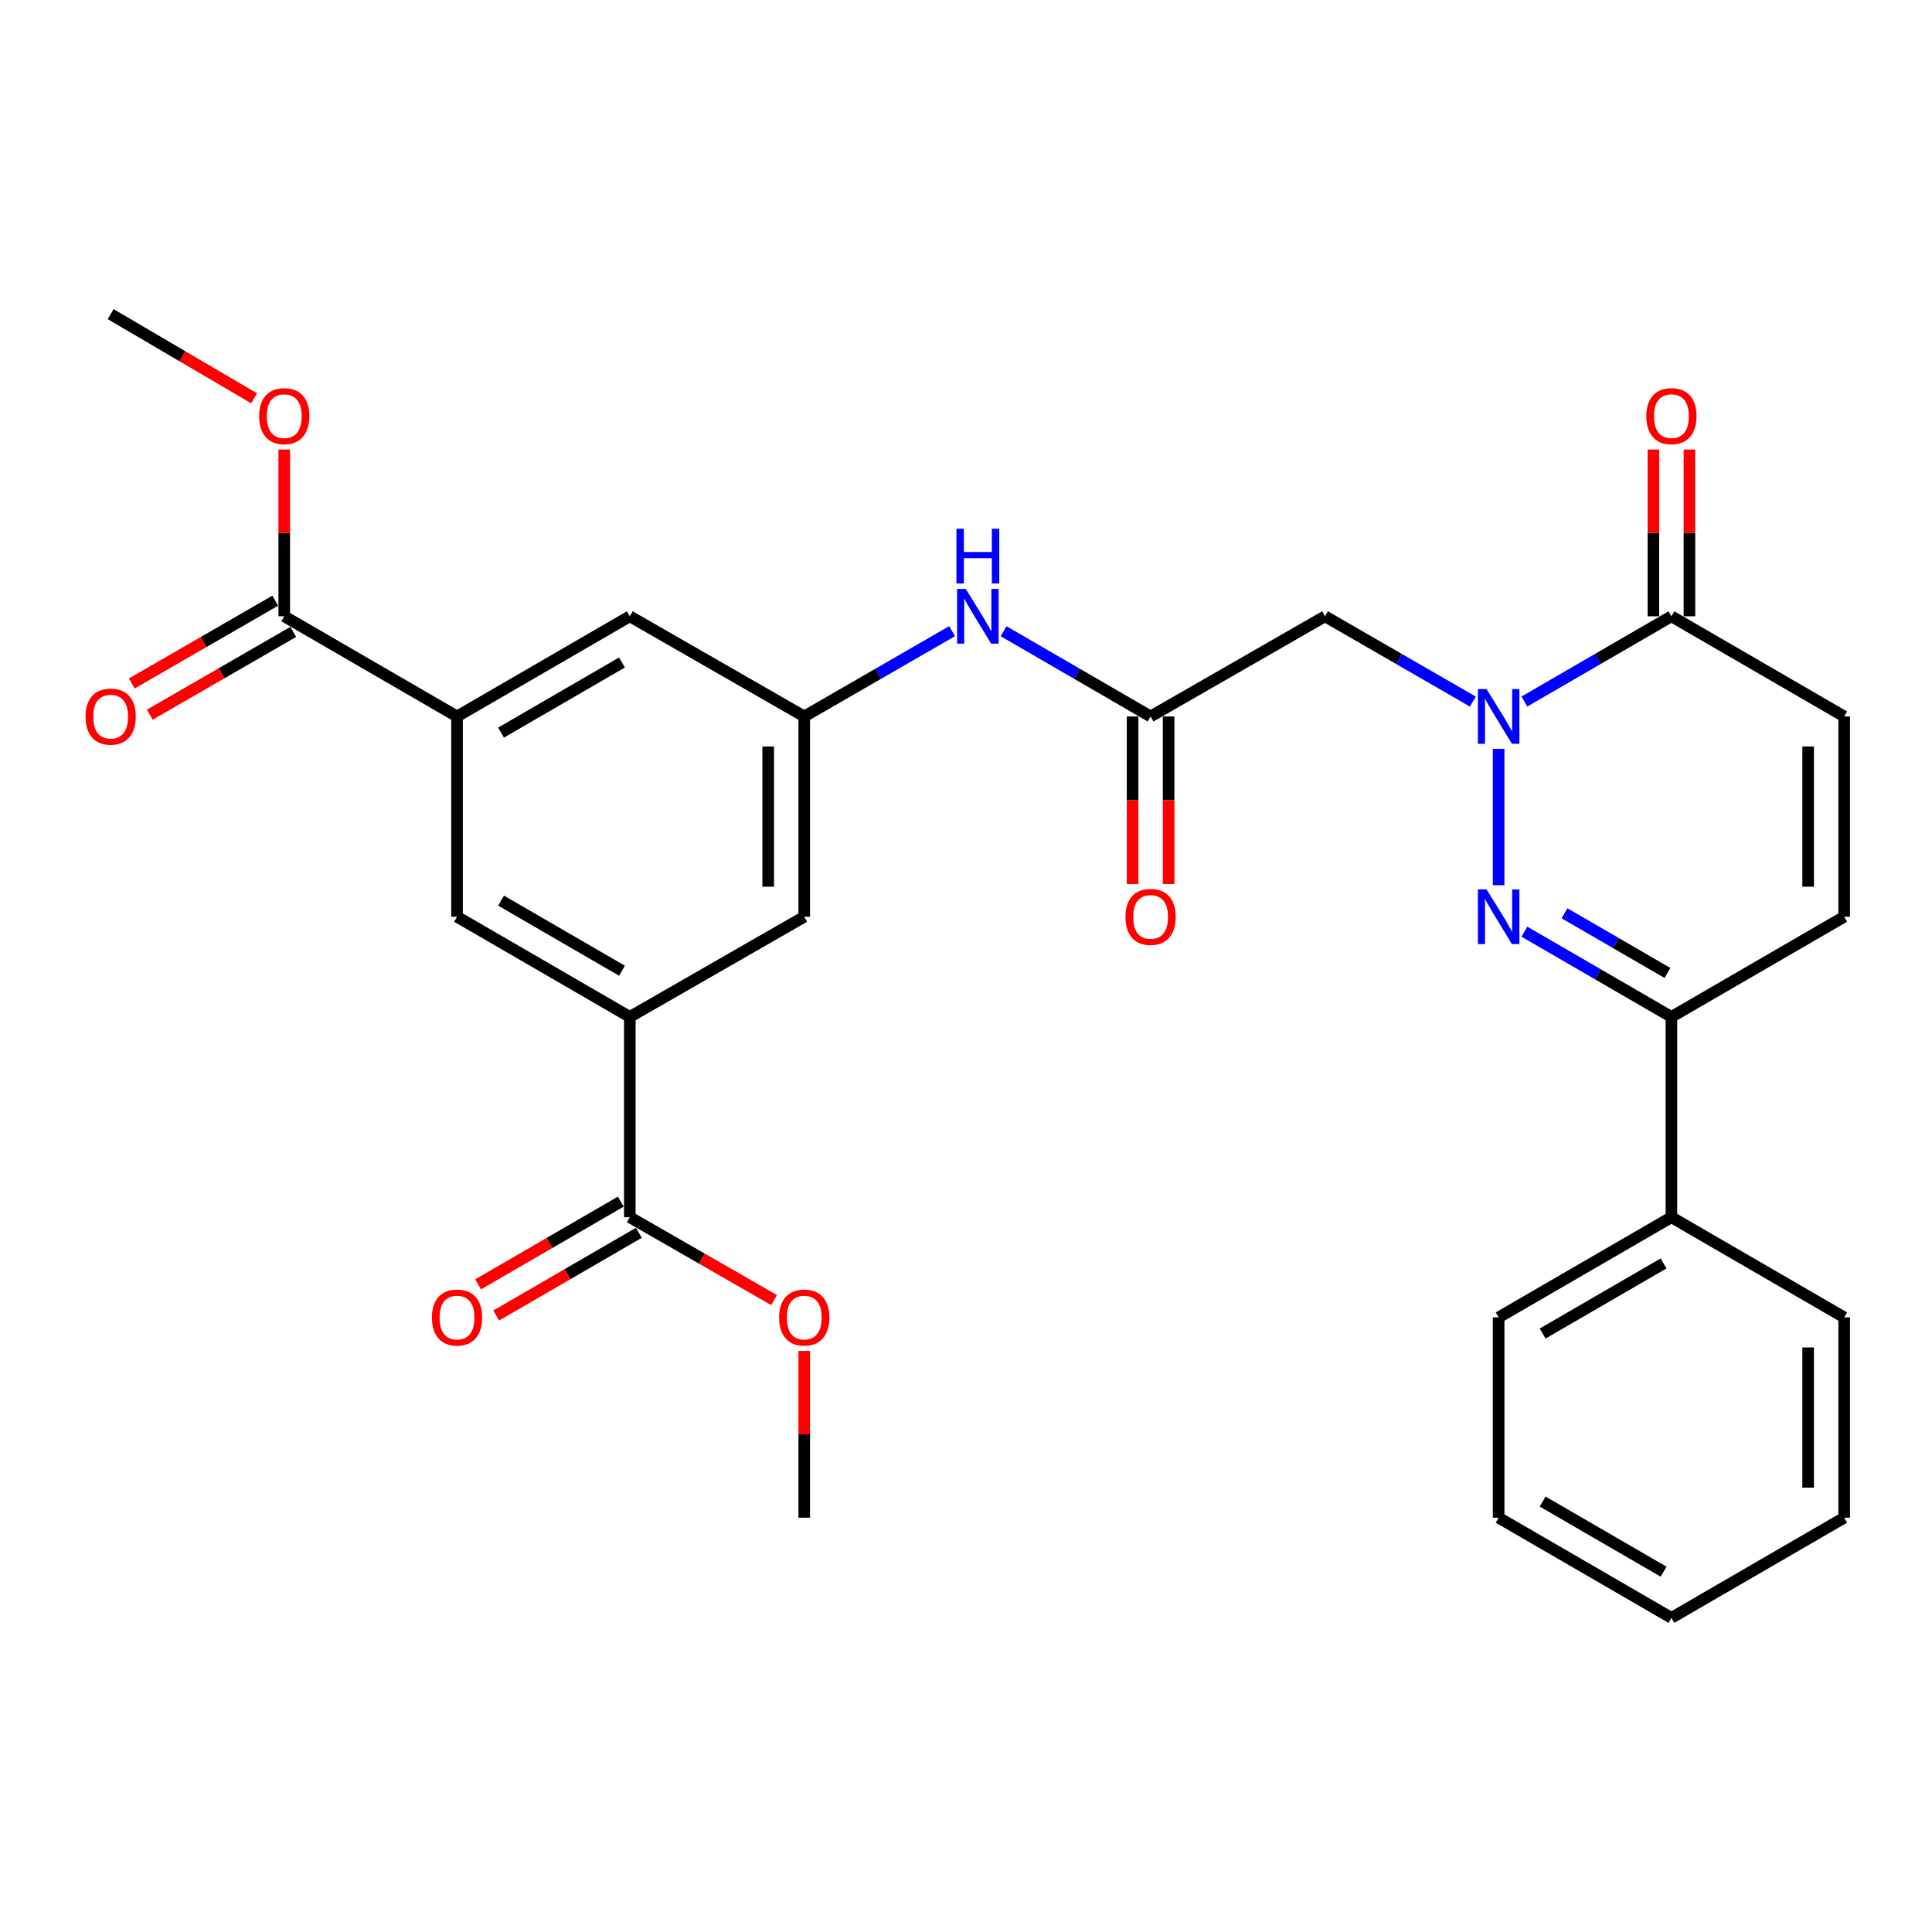 <?xml version='1.0' encoding='iso-8859-1'?>
<svg version='1.1' baseProfile='full'
              xmlns='http://www.w3.org/2000/svg'
                      xmlns:rdkit='http://www.rdkit.org/xml'
                      xmlns:xlink='http://www.w3.org/1999/xlink'
                  xml:space='preserve'
width='1000px' height='1000px' viewBox='0 0 1000 1000'>
<!-- END OF HEADER -->
<rect style='opacity:1.0;fill:#FFFFFF;stroke:none' width='1000' height='1000' x='0' y='0'> </rect>
<path class='bond-0' d='M 775.694,387.59 L 775.694,458.175' style='fill:none;fill-rule:evenodd;stroke:#0000FF;stroke-width:6px;stroke-linecap:butt;stroke-linejoin:miter;stroke-opacity:1' />
<path class='bond-1' d='M 789.018,363.113 L 827.071,341.053' style='fill:none;fill-rule:evenodd;stroke:#0000FF;stroke-width:6px;stroke-linecap:butt;stroke-linejoin:miter;stroke-opacity:1' />
<path class='bond-1' d='M 827.071,341.053 L 865.125,318.993' style='fill:none;fill-rule:evenodd;stroke:#000000;stroke-width:6px;stroke-linecap:butt;stroke-linejoin:miter;stroke-opacity:1' />
<path class='bond-2' d='M 762.36,363.145 L 724.094,341.069' style='fill:none;fill-rule:evenodd;stroke:#0000FF;stroke-width:6px;stroke-linecap:butt;stroke-linejoin:miter;stroke-opacity:1' />
<path class='bond-2' d='M 724.094,341.069 L 685.827,318.993' style='fill:none;fill-rule:evenodd;stroke:#000000;stroke-width:6px;stroke-linecap:butt;stroke-linejoin:miter;stroke-opacity:1' />
<path class='bond-3' d='M 789.018,482.232 L 827.071,504.292' style='fill:none;fill-rule:evenodd;stroke:#0000FF;stroke-width:6px;stroke-linecap:butt;stroke-linejoin:miter;stroke-opacity:1' />
<path class='bond-3' d='M 827.071,504.292 L 865.125,526.353' style='fill:none;fill-rule:evenodd;stroke:#000000;stroke-width:6px;stroke-linecap:butt;stroke-linejoin:miter;stroke-opacity:1' />
<path class='bond-3' d='M 809.789,472.713 L 836.427,488.155' style='fill:none;fill-rule:evenodd;stroke:#0000FF;stroke-width:6px;stroke-linecap:butt;stroke-linejoin:miter;stroke-opacity:1' />
<path class='bond-3' d='M 836.427,488.155 L 863.064,503.597' style='fill:none;fill-rule:evenodd;stroke:#000000;stroke-width:6px;stroke-linecap:butt;stroke-linejoin:miter;stroke-opacity:1' />
<path class='bond-7' d='M 865.125,318.993 L 954.545,370.838' style='fill:none;fill-rule:evenodd;stroke:#000000;stroke-width:6px;stroke-linecap:butt;stroke-linejoin:miter;stroke-opacity:1' />
<path class='bond-16' d='M 874.451,318.993 L 874.451,275.829' style='fill:none;fill-rule:evenodd;stroke:#000000;stroke-width:6px;stroke-linecap:butt;stroke-linejoin:miter;stroke-opacity:1' />
<path class='bond-16' d='M 874.451,275.829 L 874.451,232.665' style='fill:none;fill-rule:evenodd;stroke:#FF0000;stroke-width:6px;stroke-linecap:butt;stroke-linejoin:miter;stroke-opacity:1' />
<path class='bond-16' d='M 855.798,318.993 L 855.798,275.829' style='fill:none;fill-rule:evenodd;stroke:#000000;stroke-width:6px;stroke-linecap:butt;stroke-linejoin:miter;stroke-opacity:1' />
<path class='bond-16' d='M 855.798,275.829 L 855.798,232.665' style='fill:none;fill-rule:evenodd;stroke:#FF0000;stroke-width:6px;stroke-linecap:butt;stroke-linejoin:miter;stroke-opacity:1' />
<path class='bond-4' d='M 685.827,318.993 L 595.546,370.838' style='fill:none;fill-rule:evenodd;stroke:#000000;stroke-width:6px;stroke-linecap:butt;stroke-linejoin:miter;stroke-opacity:1' />
<path class='bond-20' d='M 865.125,526.353 L 865.125,630.033' style='fill:none;fill-rule:evenodd;stroke:#000000;stroke-width:6px;stroke-linecap:butt;stroke-linejoin:miter;stroke-opacity:1' />
<path class='bond-30' d='M 865.125,526.353 L 954.545,474.507' style='fill:none;fill-rule:evenodd;stroke:#000000;stroke-width:6px;stroke-linecap:butt;stroke-linejoin:miter;stroke-opacity:1' />
<path class='bond-13' d='M 595.546,370.838 L 557.503,348.778' style='fill:none;fill-rule:evenodd;stroke:#000000;stroke-width:6px;stroke-linecap:butt;stroke-linejoin:miter;stroke-opacity:1' />
<path class='bond-13' d='M 557.503,348.778 L 519.46,326.719' style='fill:none;fill-rule:evenodd;stroke:#0000FF;stroke-width:6px;stroke-linecap:butt;stroke-linejoin:miter;stroke-opacity:1' />
<path class='bond-17' d='M 586.22,370.838 L 586.22,414.217' style='fill:none;fill-rule:evenodd;stroke:#000000;stroke-width:6px;stroke-linecap:butt;stroke-linejoin:miter;stroke-opacity:1' />
<path class='bond-17' d='M 586.22,414.217 L 586.22,457.596' style='fill:none;fill-rule:evenodd;stroke:#FF0000;stroke-width:6px;stroke-linecap:butt;stroke-linejoin:miter;stroke-opacity:1' />
<path class='bond-17' d='M 604.873,370.838 L 604.873,414.217' style='fill:none;fill-rule:evenodd;stroke:#000000;stroke-width:6px;stroke-linecap:butt;stroke-linejoin:miter;stroke-opacity:1' />
<path class='bond-17' d='M 604.873,414.217 L 604.873,457.596' style='fill:none;fill-rule:evenodd;stroke:#FF0000;stroke-width:6px;stroke-linecap:butt;stroke-linejoin:miter;stroke-opacity:1' />
<path class='bond-5' d='M 236.558,370.838 L 325.989,318.993' style='fill:none;fill-rule:evenodd;stroke:#000000;stroke-width:6px;stroke-linecap:butt;stroke-linejoin:miter;stroke-opacity:1' />
<path class='bond-5' d='M 259.328,379.199 L 321.929,342.907' style='fill:none;fill-rule:evenodd;stroke:#000000;stroke-width:6px;stroke-linecap:butt;stroke-linejoin:miter;stroke-opacity:1' />
<path class='bond-10' d='M 236.558,370.838 L 147.127,318.993' style='fill:none;fill-rule:evenodd;stroke:#000000;stroke-width:6px;stroke-linecap:butt;stroke-linejoin:miter;stroke-opacity:1' />
<path class='bond-32' d='M 236.558,370.838 L 236.558,474.507' style='fill:none;fill-rule:evenodd;stroke:#000000;stroke-width:6px;stroke-linecap:butt;stroke-linejoin:miter;stroke-opacity:1' />
<path class='bond-6' d='M 325.989,526.353 L 416.27,474.507' style='fill:none;fill-rule:evenodd;stroke:#000000;stroke-width:6px;stroke-linecap:butt;stroke-linejoin:miter;stroke-opacity:1' />
<path class='bond-9' d='M 325.989,526.353 L 325.989,630.033' style='fill:none;fill-rule:evenodd;stroke:#000000;stroke-width:6px;stroke-linecap:butt;stroke-linejoin:miter;stroke-opacity:1' />
<path class='bond-12' d='M 325.989,526.353 L 236.558,474.507' style='fill:none;fill-rule:evenodd;stroke:#000000;stroke-width:6px;stroke-linecap:butt;stroke-linejoin:miter;stroke-opacity:1' />
<path class='bond-12' d='M 321.929,502.438 L 259.328,466.147' style='fill:none;fill-rule:evenodd;stroke:#000000;stroke-width:6px;stroke-linecap:butt;stroke-linejoin:miter;stroke-opacity:1' />
<path class='bond-8' d='M 954.545,370.838 L 954.545,474.507' style='fill:none;fill-rule:evenodd;stroke:#000000;stroke-width:6px;stroke-linecap:butt;stroke-linejoin:miter;stroke-opacity:1' />
<path class='bond-8' d='M 935.892,386.388 L 935.892,458.957' style='fill:none;fill-rule:evenodd;stroke:#000000;stroke-width:6px;stroke-linecap:butt;stroke-linejoin:miter;stroke-opacity:1' />
<path class='bond-18' d='M 321.311,621.964 L 284.388,643.369' style='fill:none;fill-rule:evenodd;stroke:#000000;stroke-width:6px;stroke-linecap:butt;stroke-linejoin:miter;stroke-opacity:1' />
<path class='bond-18' d='M 284.388,643.369 L 247.465,664.774' style='fill:none;fill-rule:evenodd;stroke:#FF0000;stroke-width:6px;stroke-linecap:butt;stroke-linejoin:miter;stroke-opacity:1' />
<path class='bond-18' d='M 330.667,638.101 L 293.743,659.507' style='fill:none;fill-rule:evenodd;stroke:#000000;stroke-width:6px;stroke-linecap:butt;stroke-linejoin:miter;stroke-opacity:1' />
<path class='bond-18' d='M 293.743,659.507 L 256.82,680.912' style='fill:none;fill-rule:evenodd;stroke:#FF0000;stroke-width:6px;stroke-linecap:butt;stroke-linejoin:miter;stroke-opacity:1' />
<path class='bond-22' d='M 325.989,630.033 L 363.328,651.475' style='fill:none;fill-rule:evenodd;stroke:#000000;stroke-width:6px;stroke-linecap:butt;stroke-linejoin:miter;stroke-opacity:1' />
<path class='bond-22' d='M 363.328,651.475 L 400.667,672.918' style='fill:none;fill-rule:evenodd;stroke:#FF0000;stroke-width:6px;stroke-linecap:butt;stroke-linejoin:miter;stroke-opacity:1' />
<path class='bond-19' d='M 142.466,310.914 L 105.334,332.338' style='fill:none;fill-rule:evenodd;stroke:#000000;stroke-width:6px;stroke-linecap:butt;stroke-linejoin:miter;stroke-opacity:1' />
<path class='bond-19' d='M 105.334,332.338 L 68.203,353.762' style='fill:none;fill-rule:evenodd;stroke:#FF0000;stroke-width:6px;stroke-linecap:butt;stroke-linejoin:miter;stroke-opacity:1' />
<path class='bond-19' d='M 151.788,327.071 L 114.657,348.495' style='fill:none;fill-rule:evenodd;stroke:#000000;stroke-width:6px;stroke-linecap:butt;stroke-linejoin:miter;stroke-opacity:1' />
<path class='bond-19' d='M 114.657,348.495 L 77.525,369.919' style='fill:none;fill-rule:evenodd;stroke:#FF0000;stroke-width:6px;stroke-linecap:butt;stroke-linejoin:miter;stroke-opacity:1' />
<path class='bond-21' d='M 147.127,318.993 L 147.127,275.829' style='fill:none;fill-rule:evenodd;stroke:#000000;stroke-width:6px;stroke-linecap:butt;stroke-linejoin:miter;stroke-opacity:1' />
<path class='bond-21' d='M 147.127,275.829 L 147.127,232.665' style='fill:none;fill-rule:evenodd;stroke:#FF0000;stroke-width:6px;stroke-linecap:butt;stroke-linejoin:miter;stroke-opacity:1' />
<path class='bond-11' d='M 416.27,370.838 L 454.536,348.762' style='fill:none;fill-rule:evenodd;stroke:#000000;stroke-width:6px;stroke-linecap:butt;stroke-linejoin:miter;stroke-opacity:1' />
<path class='bond-11' d='M 454.536,348.762 L 492.802,326.685' style='fill:none;fill-rule:evenodd;stroke:#0000FF;stroke-width:6px;stroke-linecap:butt;stroke-linejoin:miter;stroke-opacity:1' />
<path class='bond-14' d='M 416.27,370.838 L 325.989,318.993' style='fill:none;fill-rule:evenodd;stroke:#000000;stroke-width:6px;stroke-linecap:butt;stroke-linejoin:miter;stroke-opacity:1' />
<path class='bond-15' d='M 416.27,370.838 L 416.27,474.507' style='fill:none;fill-rule:evenodd;stroke:#000000;stroke-width:6px;stroke-linecap:butt;stroke-linejoin:miter;stroke-opacity:1' />
<path class='bond-15' d='M 397.617,386.388 L 397.617,458.957' style='fill:none;fill-rule:evenodd;stroke:#000000;stroke-width:6px;stroke-linecap:butt;stroke-linejoin:miter;stroke-opacity:1' />
<path class='bond-23' d='M 865.125,630.033 L 775.694,681.878' style='fill:none;fill-rule:evenodd;stroke:#000000;stroke-width:6px;stroke-linecap:butt;stroke-linejoin:miter;stroke-opacity:1' />
<path class='bond-23' d='M 861.065,653.947 L 798.464,690.238' style='fill:none;fill-rule:evenodd;stroke:#000000;stroke-width:6px;stroke-linecap:butt;stroke-linejoin:miter;stroke-opacity:1' />
<path class='bond-24' d='M 865.125,630.033 L 954.545,681.878' style='fill:none;fill-rule:evenodd;stroke:#000000;stroke-width:6px;stroke-linecap:butt;stroke-linejoin:miter;stroke-opacity:1' />
<path class='bond-26' d='M 131.522,206.158 L 94.397,184.378' style='fill:none;fill-rule:evenodd;stroke:#FF0000;stroke-width:6px;stroke-linecap:butt;stroke-linejoin:miter;stroke-opacity:1' />
<path class='bond-26' d='M 94.397,184.378 L 57.271,162.597' style='fill:none;fill-rule:evenodd;stroke:#000000;stroke-width:6px;stroke-linecap:butt;stroke-linejoin:miter;stroke-opacity:1' />
<path class='bond-25' d='M 416.27,699.23 L 416.27,742.394' style='fill:none;fill-rule:evenodd;stroke:#FF0000;stroke-width:6px;stroke-linecap:butt;stroke-linejoin:miter;stroke-opacity:1' />
<path class='bond-25' d='M 416.27,742.394 L 416.27,785.558' style='fill:none;fill-rule:evenodd;stroke:#000000;stroke-width:6px;stroke-linecap:butt;stroke-linejoin:miter;stroke-opacity:1' />
<path class='bond-27' d='M 775.694,681.878 L 775.694,785.558' style='fill:none;fill-rule:evenodd;stroke:#000000;stroke-width:6px;stroke-linecap:butt;stroke-linejoin:miter;stroke-opacity:1' />
<path class='bond-28' d='M 954.545,681.878 L 954.545,785.558' style='fill:none;fill-rule:evenodd;stroke:#000000;stroke-width:6px;stroke-linecap:butt;stroke-linejoin:miter;stroke-opacity:1' />
<path class='bond-28' d='M 935.892,697.43 L 935.892,770.006' style='fill:none;fill-rule:evenodd;stroke:#000000;stroke-width:6px;stroke-linecap:butt;stroke-linejoin:miter;stroke-opacity:1' />
<path class='bond-31' d='M 775.694,785.558 L 865.125,837.403' style='fill:none;fill-rule:evenodd;stroke:#000000;stroke-width:6px;stroke-linecap:butt;stroke-linejoin:miter;stroke-opacity:1' />
<path class='bond-31' d='M 798.464,777.197 L 861.065,813.489' style='fill:none;fill-rule:evenodd;stroke:#000000;stroke-width:6px;stroke-linecap:butt;stroke-linejoin:miter;stroke-opacity:1' />
<path class='bond-29' d='M 954.545,785.558 L 865.125,837.403' style='fill:none;fill-rule:evenodd;stroke:#000000;stroke-width:6px;stroke-linecap:butt;stroke-linejoin:miter;stroke-opacity:1' />
<path  class='atom-0' d='M 769.434 356.678
L 778.714 371.678
Q 779.634 373.158, 781.114 375.838
Q 782.594 378.518, 782.674 378.678
L 782.674 356.678
L 786.434 356.678
L 786.434 384.998
L 782.554 384.998
L 772.594 368.598
Q 771.434 366.678, 770.194 364.478
Q 768.994 362.278, 768.634 361.598
L 768.634 384.998
L 764.954 384.998
L 764.954 356.678
L 769.434 356.678
' fill='#0000FF'/>
<path  class='atom-1' d='M 769.434 460.347
L 778.714 475.347
Q 779.634 476.827, 781.114 479.507
Q 782.594 482.187, 782.674 482.347
L 782.674 460.347
L 786.434 460.347
L 786.434 488.667
L 782.554 488.667
L 772.594 472.267
Q 771.434 470.347, 770.194 468.147
Q 768.994 465.947, 768.634 465.267
L 768.634 488.667
L 764.954 488.667
L 764.954 460.347
L 769.434 460.347
' fill='#0000FF'/>
<path  class='atom-14' d='M 499.876 304.833
L 509.156 319.833
Q 510.076 321.313, 511.556 323.993
Q 513.036 326.673, 513.116 326.833
L 513.116 304.833
L 516.876 304.833
L 516.876 333.153
L 512.996 333.153
L 503.036 316.753
Q 501.876 314.833, 500.636 312.633
Q 499.436 310.433, 499.076 309.753
L 499.076 333.153
L 495.396 333.153
L 495.396 304.833
L 499.876 304.833
' fill='#0000FF'/>
<path  class='atom-14' d='M 495.056 273.681
L 498.896 273.681
L 498.896 285.721
L 513.376 285.721
L 513.376 273.681
L 517.216 273.681
L 517.216 302.001
L 513.376 302.001
L 513.376 288.921
L 498.896 288.921
L 498.896 302.001
L 495.056 302.001
L 495.056 273.681
' fill='#0000FF'/>
<path  class='atom-17' d='M 852.125 215.393
Q 852.125 208.593, 855.485 204.793
Q 858.845 200.993, 865.125 200.993
Q 871.405 200.993, 874.765 204.793
Q 878.125 208.593, 878.125 215.393
Q 878.125 222.273, 874.725 226.193
Q 871.325 230.073, 865.125 230.073
Q 858.885 230.073, 855.485 226.193
Q 852.125 222.313, 852.125 215.393
M 865.125 226.873
Q 869.445 226.873, 871.765 223.993
Q 874.125 221.073, 874.125 215.393
Q 874.125 209.833, 871.765 207.033
Q 869.445 204.193, 865.125 204.193
Q 860.805 204.193, 858.445 206.993
Q 856.125 209.793, 856.125 215.393
Q 856.125 221.113, 858.445 223.993
Q 860.805 226.873, 865.125 226.873
' fill='#FF0000'/>
<path  class='atom-18' d='M 582.546 474.587
Q 582.546 467.787, 585.906 463.987
Q 589.266 460.187, 595.546 460.187
Q 601.826 460.187, 605.186 463.987
Q 608.546 467.787, 608.546 474.587
Q 608.546 481.467, 605.146 485.387
Q 601.746 489.267, 595.546 489.267
Q 589.306 489.267, 585.906 485.387
Q 582.546 481.507, 582.546 474.587
M 595.546 486.067
Q 599.866 486.067, 602.186 483.187
Q 604.546 480.267, 604.546 474.587
Q 604.546 469.027, 602.186 466.227
Q 599.866 463.387, 595.546 463.387
Q 591.226 463.387, 588.866 466.187
Q 586.546 468.987, 586.546 474.587
Q 586.546 480.307, 588.866 483.187
Q 591.226 486.067, 595.546 486.067
' fill='#FF0000'/>
<path  class='atom-19' d='M 223.558 681.958
Q 223.558 675.158, 226.918 671.358
Q 230.278 667.558, 236.558 667.558
Q 242.838 667.558, 246.198 671.358
Q 249.558 675.158, 249.558 681.958
Q 249.558 688.838, 246.158 692.758
Q 242.758 696.638, 236.558 696.638
Q 230.318 696.638, 226.918 692.758
Q 223.558 688.878, 223.558 681.958
M 236.558 693.438
Q 240.878 693.438, 243.198 690.558
Q 245.558 687.638, 245.558 681.958
Q 245.558 676.398, 243.198 673.598
Q 240.878 670.758, 236.558 670.758
Q 232.238 670.758, 229.878 673.558
Q 227.558 676.358, 227.558 681.958
Q 227.558 687.678, 229.878 690.558
Q 232.238 693.438, 236.558 693.438
' fill='#FF0000'/>
<path  class='atom-20' d='M 44.271 370.918
Q 44.271 364.118, 47.631 360.318
Q 50.991 356.518, 57.271 356.518
Q 63.551 356.518, 66.911 360.318
Q 70.271 364.118, 70.271 370.918
Q 70.271 377.798, 66.871 381.718
Q 63.471 385.598, 57.271 385.598
Q 51.031 385.598, 47.631 381.718
Q 44.271 377.838, 44.271 370.918
M 57.271 382.398
Q 61.591 382.398, 63.911 379.518
Q 66.271 376.598, 66.271 370.918
Q 66.271 365.358, 63.911 362.558
Q 61.591 359.718, 57.271 359.718
Q 52.951 359.718, 50.591 362.518
Q 48.271 365.318, 48.271 370.918
Q 48.271 376.638, 50.591 379.518
Q 52.951 382.398, 57.271 382.398
' fill='#FF0000'/>
<path  class='atom-22' d='M 134.127 215.393
Q 134.127 208.593, 137.487 204.793
Q 140.847 200.993, 147.127 200.993
Q 153.407 200.993, 156.767 204.793
Q 160.127 208.593, 160.127 215.393
Q 160.127 222.273, 156.727 226.193
Q 153.327 230.073, 147.127 230.073
Q 140.887 230.073, 137.487 226.193
Q 134.127 222.313, 134.127 215.393
M 147.127 226.873
Q 151.447 226.873, 153.767 223.993
Q 156.127 221.073, 156.127 215.393
Q 156.127 209.833, 153.767 207.033
Q 151.447 204.193, 147.127 204.193
Q 142.807 204.193, 140.447 206.993
Q 138.127 209.793, 138.127 215.393
Q 138.127 221.113, 140.447 223.993
Q 142.807 226.873, 147.127 226.873
' fill='#FF0000'/>
<path  class='atom-23' d='M 403.27 681.958
Q 403.27 675.158, 406.63 671.358
Q 409.99 667.558, 416.27 667.558
Q 422.55 667.558, 425.91 671.358
Q 429.27 675.158, 429.27 681.958
Q 429.27 688.838, 425.87 692.758
Q 422.47 696.638, 416.27 696.638
Q 410.03 696.638, 406.63 692.758
Q 403.27 688.878, 403.27 681.958
M 416.27 693.438
Q 420.59 693.438, 422.91 690.558
Q 425.27 687.638, 425.27 681.958
Q 425.27 676.398, 422.91 673.598
Q 420.59 670.758, 416.27 670.758
Q 411.95 670.758, 409.59 673.558
Q 407.27 676.358, 407.27 681.958
Q 407.27 687.678, 409.59 690.558
Q 411.95 693.438, 416.27 693.438
' fill='#FF0000'/>
</svg>
